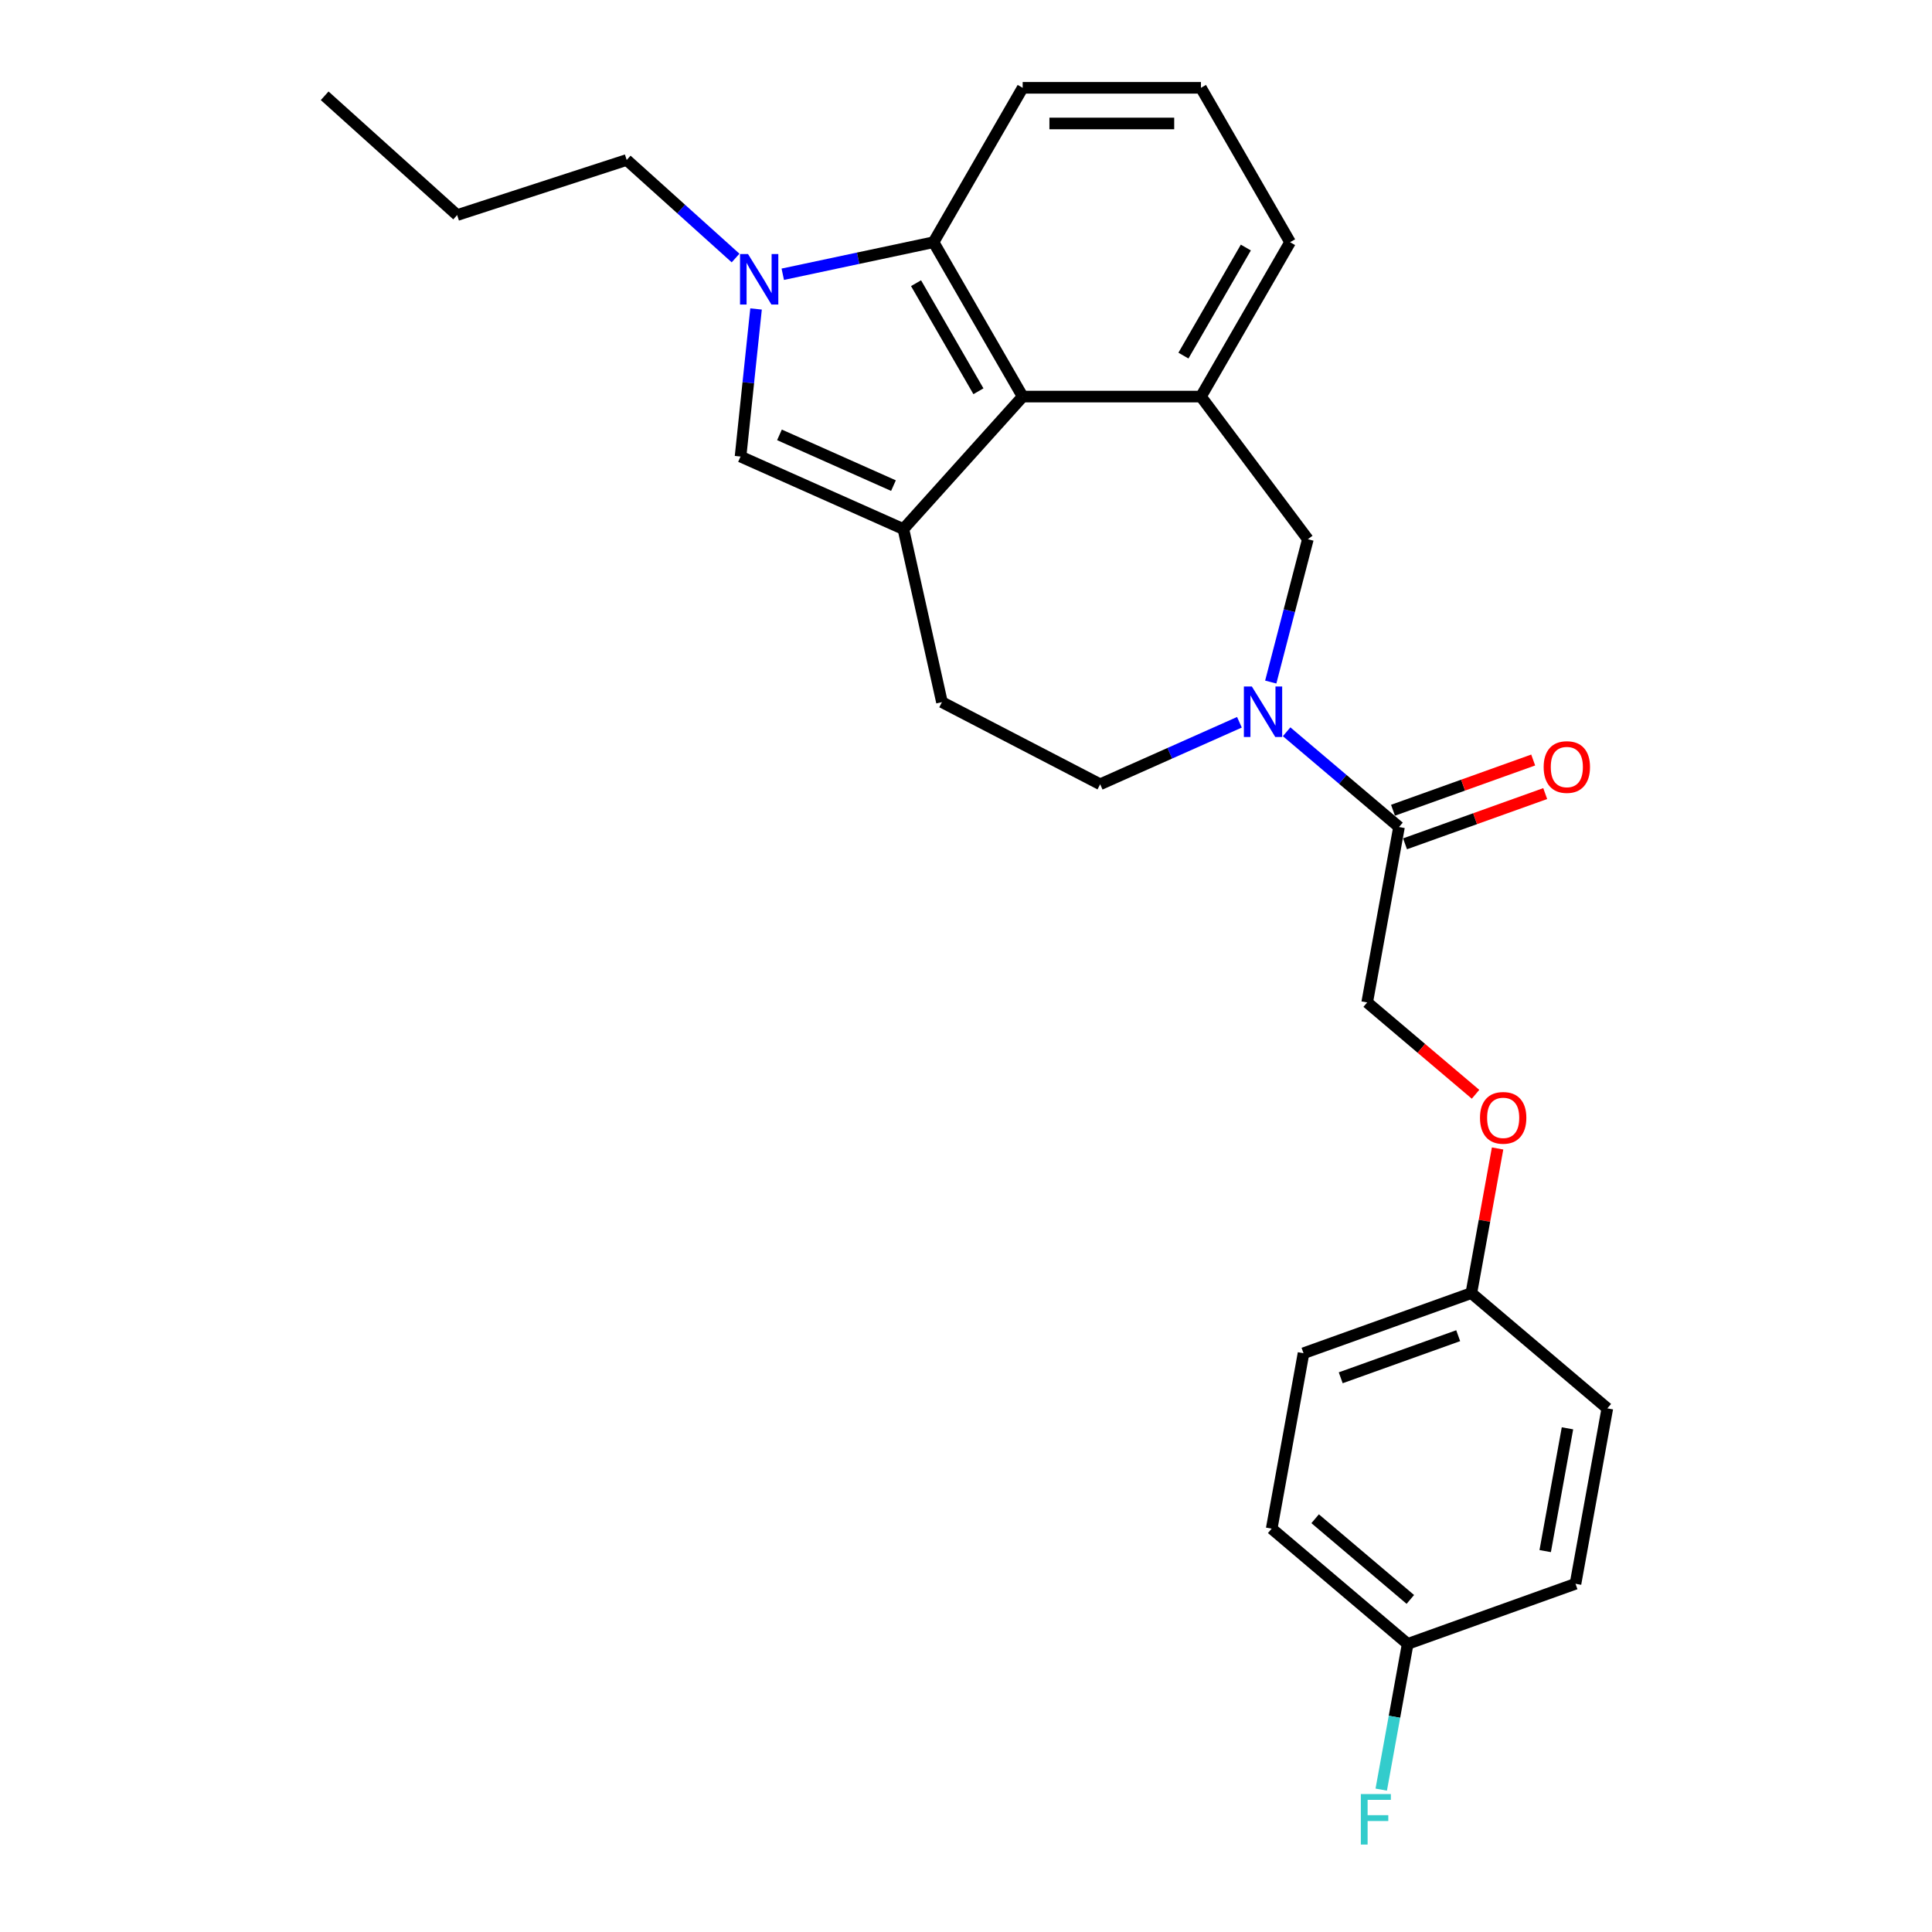 <?xml version='1.0' encoding='iso-8859-1'?>
<svg version='1.1' baseProfile='full'
              xmlns='http://www.w3.org/2000/svg'
                      xmlns:rdkit='http://www.rdkit.org/xml'
                      xmlns:xlink='http://www.w3.org/1999/xlink'
                  xml:space='preserve'
width='1000px' height='1000px' viewBox='0 0 1000 1000'>
<!-- END OF HEADER -->
<rect style='opacity:1.0;fill:#FFFFFF;stroke:none' width='1000' height='1000' x='0' y='0'> </rect>
<path class='bond-1' d='M 467.595,273.845 L 529.337,205.273' style='fill:none;fill-rule:evenodd;stroke:#000000;stroke-width:6px;stroke-linecap:butt;stroke-linejoin:miter;stroke-opacity:1' />
<path class='bond-2' d='M 467.595,273.845 L 383.301,236.314' style='fill:none;fill-rule:evenodd;stroke:#000000;stroke-width:6px;stroke-linecap:butt;stroke-linejoin:miter;stroke-opacity:1' />
<path class='bond-2' d='M 462.457,251.356 L 403.451,225.085' style='fill:none;fill-rule:evenodd;stroke:#000000;stroke-width:6px;stroke-linecap:butt;stroke-linejoin:miter;stroke-opacity:1' />
<path class='bond-8' d='M 467.595,273.845 L 487.548,363.433' style='fill:none;fill-rule:evenodd;stroke:#000000;stroke-width:6px;stroke-linecap:butt;stroke-linejoin:miter;stroke-opacity:1' />
<path class='bond-0' d='M 391.33,159.921 L 387.316,198.118' style='fill:none;fill-rule:evenodd;stroke:#0000FF;stroke-width:6px;stroke-linecap:butt;stroke-linejoin:miter;stroke-opacity:1' />
<path class='bond-0' d='M 387.316,198.118 L 383.301,236.314' style='fill:none;fill-rule:evenodd;stroke:#000000;stroke-width:6px;stroke-linecap:butt;stroke-linejoin:miter;stroke-opacity:1' />
<path class='bond-14' d='M 380.729,133.548 L 352.552,108.177' style='fill:none;fill-rule:evenodd;stroke:#0000FF;stroke-width:6px;stroke-linecap:butt;stroke-linejoin:miter;stroke-opacity:1' />
<path class='bond-14' d='M 352.552,108.177 L 324.375,82.807' style='fill:none;fill-rule:evenodd;stroke:#000000;stroke-width:6px;stroke-linecap:butt;stroke-linejoin:miter;stroke-opacity:1' />
<path class='bond-26' d='M 405.163,141.952 L 444.182,133.658' style='fill:none;fill-rule:evenodd;stroke:#0000FF;stroke-width:6px;stroke-linecap:butt;stroke-linejoin:miter;stroke-opacity:1' />
<path class='bond-26' d='M 444.182,133.658 L 483.201,125.364' style='fill:none;fill-rule:evenodd;stroke:#000000;stroke-width:6px;stroke-linecap:butt;stroke-linejoin:miter;stroke-opacity:1' />
<path class='bond-4' d='M 529.337,205.273 L 483.201,125.364' style='fill:none;fill-rule:evenodd;stroke:#000000;stroke-width:6px;stroke-linecap:butt;stroke-linejoin:miter;stroke-opacity:1' />
<path class='bond-4' d='M 506.435,202.514 L 474.14,146.578' style='fill:none;fill-rule:evenodd;stroke:#000000;stroke-width:6px;stroke-linecap:butt;stroke-linejoin:miter;stroke-opacity:1' />
<path class='bond-5' d='M 529.337,205.273 L 621.608,205.273' style='fill:none;fill-rule:evenodd;stroke:#000000;stroke-width:6px;stroke-linecap:butt;stroke-linejoin:miter;stroke-opacity:1' />
<path class='bond-3' d='M 641.524,373.846 L 605.485,389.891' style='fill:none;fill-rule:evenodd;stroke:#0000FF;stroke-width:6px;stroke-linecap:butt;stroke-linejoin:miter;stroke-opacity:1' />
<path class='bond-3' d='M 605.485,389.891 L 569.446,405.937' style='fill:none;fill-rule:evenodd;stroke:#000000;stroke-width:6px;stroke-linecap:butt;stroke-linejoin:miter;stroke-opacity:1' />
<path class='bond-6' d='M 665.957,378.762 L 695.043,403.416' style='fill:none;fill-rule:evenodd;stroke:#0000FF;stroke-width:6px;stroke-linecap:butt;stroke-linejoin:miter;stroke-opacity:1' />
<path class='bond-6' d='M 695.043,403.416 L 724.128,428.069' style='fill:none;fill-rule:evenodd;stroke:#000000;stroke-width:6px;stroke-linecap:butt;stroke-linejoin:miter;stroke-opacity:1' />
<path class='bond-27' d='M 657.737,353.034 L 667.346,316.069' style='fill:none;fill-rule:evenodd;stroke:#0000FF;stroke-width:6px;stroke-linecap:butt;stroke-linejoin:miter;stroke-opacity:1' />
<path class='bond-27' d='M 667.346,316.069 L 676.955,279.103' style='fill:none;fill-rule:evenodd;stroke:#000000;stroke-width:6px;stroke-linecap:butt;stroke-linejoin:miter;stroke-opacity:1' />
<path class='bond-18' d='M 483.201,125.364 L 529.337,45.455' style='fill:none;fill-rule:evenodd;stroke:#000000;stroke-width:6px;stroke-linecap:butt;stroke-linejoin:miter;stroke-opacity:1' />
<path class='bond-7' d='M 621.608,205.273 L 676.955,279.103' style='fill:none;fill-rule:evenodd;stroke:#000000;stroke-width:6px;stroke-linecap:butt;stroke-linejoin:miter;stroke-opacity:1' />
<path class='bond-16' d='M 621.608,205.273 L 667.744,125.364' style='fill:none;fill-rule:evenodd;stroke:#000000;stroke-width:6px;stroke-linecap:butt;stroke-linejoin:miter;stroke-opacity:1' />
<path class='bond-16' d='M 612.547,184.06 L 644.842,128.123' style='fill:none;fill-rule:evenodd;stroke:#000000;stroke-width:6px;stroke-linecap:butt;stroke-linejoin:miter;stroke-opacity:1' />
<path class='bond-10' d='M 724.128,428.069 L 707.652,518.858' style='fill:none;fill-rule:evenodd;stroke:#000000;stroke-width:6px;stroke-linecap:butt;stroke-linejoin:miter;stroke-opacity:1' />
<path class='bond-11' d='M 727.241,436.756 L 763.521,423.755' style='fill:none;fill-rule:evenodd;stroke:#000000;stroke-width:6px;stroke-linecap:butt;stroke-linejoin:miter;stroke-opacity:1' />
<path class='bond-11' d='M 763.521,423.755 L 799.802,410.755' style='fill:none;fill-rule:evenodd;stroke:#FF0000;stroke-width:6px;stroke-linecap:butt;stroke-linejoin:miter;stroke-opacity:1' />
<path class='bond-11' d='M 721.015,419.383 L 757.296,406.382' style='fill:none;fill-rule:evenodd;stroke:#000000;stroke-width:6px;stroke-linecap:butt;stroke-linejoin:miter;stroke-opacity:1' />
<path class='bond-11' d='M 757.296,406.382 L 793.577,393.382' style='fill:none;fill-rule:evenodd;stroke:#FF0000;stroke-width:6px;stroke-linecap:butt;stroke-linejoin:miter;stroke-opacity:1' />
<path class='bond-9' d='M 487.548,363.433 L 569.446,405.937' style='fill:none;fill-rule:evenodd;stroke:#000000;stroke-width:6px;stroke-linecap:butt;stroke-linejoin:miter;stroke-opacity:1' />
<path class='bond-12' d='M 707.652,518.858 L 735.695,542.628' style='fill:none;fill-rule:evenodd;stroke:#000000;stroke-width:6px;stroke-linecap:butt;stroke-linejoin:miter;stroke-opacity:1' />
<path class='bond-12' d='M 735.695,542.628 L 763.738,566.398' style='fill:none;fill-rule:evenodd;stroke:#FF0000;stroke-width:6px;stroke-linecap:butt;stroke-linejoin:miter;stroke-opacity:1' />
<path class='bond-13' d='M 775.15,594.447 L 768.357,631.878' style='fill:none;fill-rule:evenodd;stroke:#FF0000;stroke-width:6px;stroke-linecap:butt;stroke-linejoin:miter;stroke-opacity:1' />
<path class='bond-13' d='M 768.357,631.878 L 761.564,669.309' style='fill:none;fill-rule:evenodd;stroke:#000000;stroke-width:6px;stroke-linecap:butt;stroke-linejoin:miter;stroke-opacity:1' />
<path class='bond-19' d='M 761.564,669.309 L 831.952,728.972' style='fill:none;fill-rule:evenodd;stroke:#000000;stroke-width:6px;stroke-linecap:butt;stroke-linejoin:miter;stroke-opacity:1' />
<path class='bond-20' d='M 761.564,669.309 L 674.701,700.435' style='fill:none;fill-rule:evenodd;stroke:#000000;stroke-width:6px;stroke-linecap:butt;stroke-linejoin:miter;stroke-opacity:1' />
<path class='bond-20' d='M 754.76,691.351 L 693.956,713.139' style='fill:none;fill-rule:evenodd;stroke:#000000;stroke-width:6px;stroke-linecap:butt;stroke-linejoin:miter;stroke-opacity:1' />
<path class='bond-24' d='M 324.375,82.807 L 236.62,111.32' style='fill:none;fill-rule:evenodd;stroke:#000000;stroke-width:6px;stroke-linecap:butt;stroke-linejoin:miter;stroke-opacity:1' />
<path class='bond-15' d='M 728.613,850.887 L 658.225,791.224' style='fill:none;fill-rule:evenodd;stroke:#000000;stroke-width:6px;stroke-linecap:butt;stroke-linejoin:miter;stroke-opacity:1' />
<path class='bond-15' d='M 729.987,827.86 L 680.716,786.096' style='fill:none;fill-rule:evenodd;stroke:#000000;stroke-width:6px;stroke-linecap:butt;stroke-linejoin:miter;stroke-opacity:1' />
<path class='bond-17' d='M 728.613,850.887 L 721.77,888.595' style='fill:none;fill-rule:evenodd;stroke:#000000;stroke-width:6px;stroke-linecap:butt;stroke-linejoin:miter;stroke-opacity:1' />
<path class='bond-17' d='M 721.77,888.595 L 714.927,926.303' style='fill:none;fill-rule:evenodd;stroke:#33CCCC;stroke-width:6px;stroke-linecap:butt;stroke-linejoin:miter;stroke-opacity:1' />
<path class='bond-29' d='M 728.613,850.887 L 815.476,819.761' style='fill:none;fill-rule:evenodd;stroke:#000000;stroke-width:6px;stroke-linecap:butt;stroke-linejoin:miter;stroke-opacity:1' />
<path class='bond-23' d='M 667.744,125.364 L 621.608,45.455' style='fill:none;fill-rule:evenodd;stroke:#000000;stroke-width:6px;stroke-linecap:butt;stroke-linejoin:miter;stroke-opacity:1' />
<path class='bond-28' d='M 529.337,45.455 L 621.608,45.455' style='fill:none;fill-rule:evenodd;stroke:#000000;stroke-width:6px;stroke-linecap:butt;stroke-linejoin:miter;stroke-opacity:1' />
<path class='bond-28' d='M 543.178,63.909 L 607.768,63.909' style='fill:none;fill-rule:evenodd;stroke:#000000;stroke-width:6px;stroke-linecap:butt;stroke-linejoin:miter;stroke-opacity:1' />
<path class='bond-22' d='M 831.952,728.972 L 815.476,819.761' style='fill:none;fill-rule:evenodd;stroke:#000000;stroke-width:6px;stroke-linecap:butt;stroke-linejoin:miter;stroke-opacity:1' />
<path class='bond-22' d='M 811.322,739.295 L 799.789,802.847' style='fill:none;fill-rule:evenodd;stroke:#000000;stroke-width:6px;stroke-linecap:butt;stroke-linejoin:miter;stroke-opacity:1' />
<path class='bond-21' d='M 674.701,700.435 L 658.225,791.224' style='fill:none;fill-rule:evenodd;stroke:#000000;stroke-width:6px;stroke-linecap:butt;stroke-linejoin:miter;stroke-opacity:1' />
<path class='bond-25' d='M 236.62,111.32 L 168.048,49.578' style='fill:none;fill-rule:evenodd;stroke:#000000;stroke-width:6px;stroke-linecap:butt;stroke-linejoin:miter;stroke-opacity:1' />
<path  class='atom-1' d='M 387.17 131.483
L 395.733 145.323
Q 396.582 146.689, 397.947 149.162
Q 399.313 151.635, 399.387 151.782
L 399.387 131.483
L 402.856 131.483
L 402.856 157.614
L 399.276 157.614
L 390.086 142.481
Q 389.015 140.71, 387.871 138.68
Q 386.764 136.65, 386.432 136.022
L 386.432 157.614
L 383.036 157.614
L 383.036 131.483
L 387.17 131.483
' fill='#0000FF'/>
<path  class='atom-4' d='M 647.964 355.341
L 656.527 369.182
Q 657.376 370.547, 658.742 373.02
Q 660.107 375.493, 660.181 375.641
L 660.181 355.341
L 663.651 355.341
L 663.651 381.472
L 660.07 381.472
L 650.88 366.34
Q 649.81 364.568, 648.666 362.538
Q 647.558 360.508, 647.226 359.881
L 647.226 381.472
L 643.831 381.472
L 643.831 355.341
L 647.964 355.341
' fill='#0000FF'/>
<path  class='atom-12' d='M 798.996 397.017
Q 798.996 390.743, 802.096 387.236
Q 805.197 383.73, 810.991 383.73
Q 816.786 383.73, 819.886 387.236
Q 822.987 390.743, 822.987 397.017
Q 822.987 403.365, 819.849 406.982
Q 816.712 410.563, 810.991 410.563
Q 805.233 410.563, 802.096 406.982
Q 798.996 403.402, 798.996 397.017
M 810.991 407.61
Q 814.977 407.61, 817.118 404.952
Q 819.296 402.258, 819.296 397.017
Q 819.296 391.887, 817.118 389.303
Q 814.977 386.683, 810.991 386.683
Q 807.005 386.683, 804.827 389.266
Q 802.687 391.85, 802.687 397.017
Q 802.687 402.295, 804.827 404.952
Q 807.005 407.61, 810.991 407.61
' fill='#FF0000'/>
<path  class='atom-13' d='M 766.044 578.594
Q 766.044 572.32, 769.145 568.814
Q 772.245 565.307, 778.04 565.307
Q 783.834 565.307, 786.935 568.814
Q 790.035 572.32, 790.035 578.594
Q 790.035 584.943, 786.898 588.56
Q 783.761 592.14, 778.04 592.14
Q 772.282 592.14, 769.145 588.56
Q 766.044 584.98, 766.044 578.594
M 778.04 589.187
Q 782.026 589.187, 784.167 586.53
Q 786.344 583.835, 786.344 578.594
Q 786.344 573.464, 784.167 570.881
Q 782.026 568.26, 778.04 568.26
Q 774.054 568.26, 771.876 570.844
Q 769.735 573.427, 769.735 578.594
Q 769.735 583.872, 771.876 586.53
Q 774.054 589.187, 778.04 589.187
' fill='#FF0000'/>
<path  class='atom-18' d='M 704.368 928.61
L 719.906 928.61
L 719.906 931.599
L 707.874 931.599
L 707.874 939.535
L 718.577 939.535
L 718.577 942.561
L 707.874 942.561
L 707.874 954.741
L 704.368 954.741
L 704.368 928.61
' fill='#33CCCC'/>
</svg>
